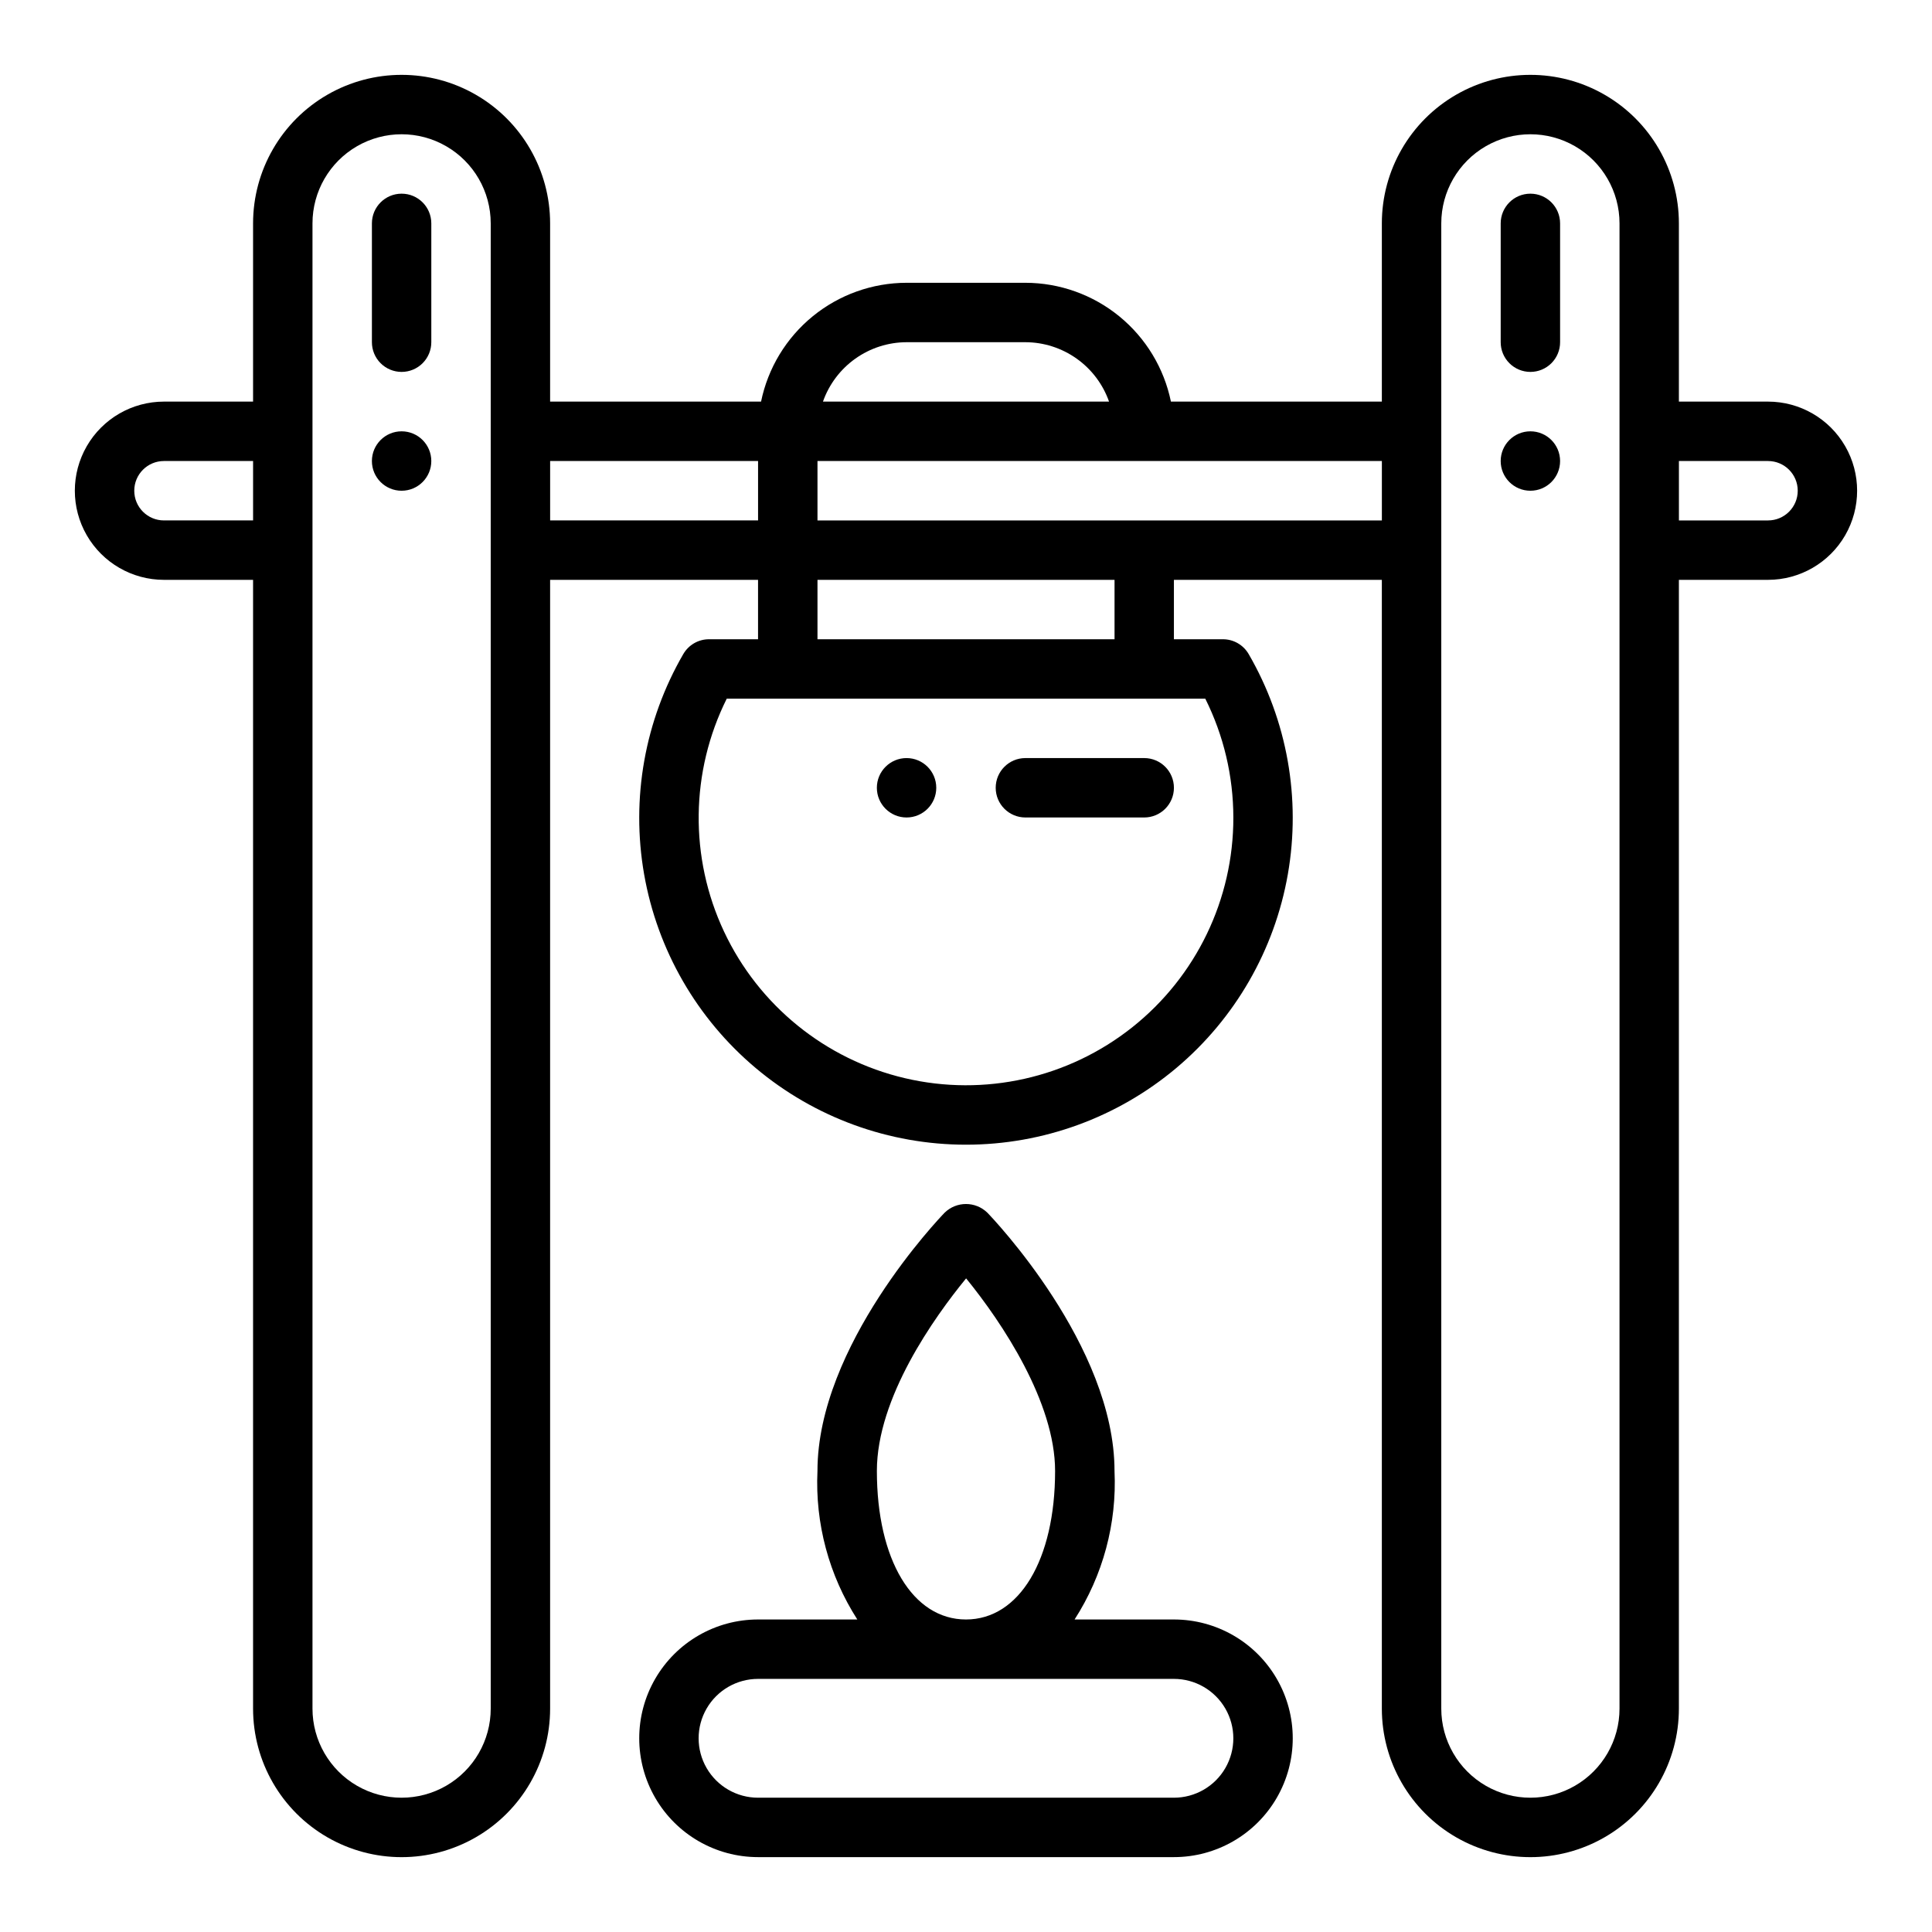 <?xml version="1.0" encoding="UTF-8"?>
<!-- Uploaded to: SVG Repo, www.svgrepo.com, Generator: SVG Repo Mixer Tools -->
<svg fill="#000000" width="800px" height="800px" version="1.1" viewBox="144 144 512 512" xmlns="http://www.w3.org/2000/svg">
 <g>
  <path d="m455.1 573.18h-26.324c7.531-11.703 11.23-25.461 10.582-39.359 0-33.242-32.324-67.027-33.703-68.449-3.152-3.062-8.164-3.062-11.316 0-1.375 1.422-33.703 35.207-33.703 68.449-0.648 13.898 3.043 27.652 10.562 39.359h-26.305c-11.25 0-21.645 6-27.27 15.742-5.625 9.742-5.625 21.746 0 31.488 5.625 9.742 16.02 15.746 27.27 15.746h110.21c11.25 0 21.645-6.004 27.27-15.746 5.625-9.742 5.625-21.746 0-31.488-5.625-9.742-16.02-15.742-27.27-15.742zm-78.719-39.359c0-19.395 15.137-40.637 23.648-51.039 9.594 11.762 23.582 32.848 23.582 51.039 0 23.539-9.492 39.359-23.617 39.359-14.121 0-23.613-15.82-23.613-39.359zm78.719 86.59h-110.21c-5.625 0-10.824-3-13.637-7.871-2.812-4.871-2.812-10.871 0-15.742 2.812-4.871 8.012-7.875 13.637-7.875h110.21c5.625 0 10.824 3.004 13.637 7.875 2.812 4.871 2.812 10.871 0 15.742-2.812 4.871-8.012 7.871-13.637 7.871z"/>
  <path d="m612.54 250.43h-23.617v-47.23c0-14.062-7.5-27.059-19.68-34.09-12.176-7.031-27.18-7.031-39.359 0-12.18 7.031-19.68 20.027-19.68 34.09v47.23h-55.898c-1.828-8.883-6.66-16.863-13.684-22.602-7.027-5.734-15.812-8.875-24.883-8.887h-31.488c-9.07 0.012-17.855 3.152-24.879 8.887-7.027 5.738-11.859 13.719-13.684 22.602h-55.902v-47.23c0-14.062-7.5-27.059-19.68-34.09-12.176-7.031-27.18-7.031-39.359 0s-19.68 20.027-19.68 34.09v47.23h-23.617c-8.438 0-16.234 4.5-20.453 11.809-4.219 7.309-4.219 16.309 0 23.617 4.219 7.305 12.016 11.809 20.453 11.809h23.617v299.14c0 14.059 7.5 27.055 19.68 34.086s27.184 7.031 39.359 0c12.18-7.031 19.68-20.027 19.68-34.086v-299.14h55.105v15.742h-13c-2.809 0-5.402 1.5-6.812 3.93-10.219 17.625-13.891 38.293-10.379 58.363 3.516 20.07 13.996 38.258 29.598 51.363 15.598 13.105 35.32 20.293 55.699 20.293 20.375 0 40.098-7.188 55.699-20.293 15.598-13.105 26.078-31.293 29.594-51.363 3.516-20.07-0.16-40.738-10.379-58.363-1.41-2.43-4.004-3.93-6.812-3.93h-13v-15.742h55.105v299.14c0 14.059 7.5 27.055 19.68 34.086 12.18 7.031 27.184 7.031 39.359 0 12.18-7.031 19.68-20.027 19.68-34.086v-299.14h23.617c8.438 0 16.234-4.504 20.453-11.809 4.219-7.309 4.219-16.309 0-23.617-4.219-7.309-12.016-11.809-20.453-11.809zm-401.47 31.488h-23.617c-4.348 0-7.871-3.523-7.871-7.871s3.523-7.871 7.871-7.871h23.617zm62.977 314.88c0 8.434-4.5 16.23-11.809 20.449-7.309 4.219-16.309 4.219-23.617 0-7.305-4.219-11.809-12.016-11.809-20.449v-393.6c0-8.438 4.504-16.234 11.809-20.453 7.309-4.219 16.309-4.219 23.617 0 7.309 4.219 11.809 12.016 11.809 20.453zm110.21-362.11h31.488c4.867 0.012 9.613 1.535 13.582 4.356 3.969 2.816 6.965 6.797 8.582 11.387h-75.816c1.617-4.59 4.617-8.57 8.582-11.387 3.969-2.82 8.715-4.344 13.582-4.356zm-94.465 47.23v-15.742h55.105v15.742zm181.06 78.719c0.035 21.656-9.836 42.141-26.793 55.605-16.961 13.469-39.148 18.438-60.234 13.492-21.082-4.945-38.746-19.262-47.953-38.863-9.203-19.602-8.938-42.34 0.727-61.723h126.81c4.883 9.781 7.43 20.559 7.441 31.488zm-110.21-47.23v-15.742h78.723v15.742zm149.57-31.488h-149.57v-15.742h149.57zm62.977 314.88c0 8.434-4.5 16.23-11.809 20.449s-16.309 4.219-23.617 0c-7.305-4.219-11.809-12.016-11.809-20.449v-393.6c0-8.438 4.504-16.234 11.809-20.453 7.309-4.219 16.309-4.219 23.617 0s11.809 12.016 11.809 20.453zm39.359-314.88h-23.617v-15.742h23.617c4.348 0 7.871 3.523 7.871 7.871s-3.523 7.871-7.871 7.871z"/>
  <path d="m549.57 242.56c-2.086 0-4.09-0.828-5.566-2.305-1.477-1.477-2.305-3.481-2.305-5.566v-31.488c0-4.348 3.523-7.875 7.871-7.875s7.871 3.527 7.871 7.875v31.488c0.004 2.086-0.828 4.09-2.305 5.566-1.477 1.477-3.477 2.305-5.566 2.305z"/>
  <path d="m557.44 266.18c0 4.348-3.523 7.871-7.871 7.871s-7.871-3.523-7.871-7.871c0-4.348 3.523-7.875 7.871-7.875s7.871 3.527 7.871 7.875"/>
  <path d="m392.12 352.77c0 4.348-3.523 7.871-7.871 7.871s-7.871-3.523-7.871-7.871 3.523-7.871 7.871-7.871 7.871 3.523 7.871 7.871"/>
  <path d="m250.43 242.56c-2.086 0-4.09-0.828-5.566-2.305-1.477-1.477-2.305-3.481-2.305-5.566v-31.488c0-4.348 3.523-7.875 7.871-7.875 4.348 0 7.871 3.527 7.871 7.875v31.488c0.004 2.086-0.828 4.09-2.305 5.566-1.477 1.477-3.477 2.305-5.566 2.305z"/>
  <path d="m258.3 266.18c0 4.348-3.523 7.871-7.871 7.871-4.348 0-7.871-3.523-7.871-7.871 0-4.348 3.523-7.875 7.871-7.875 4.348 0 7.871 3.527 7.871 7.875"/>
  <path d="m447.23 360.64h-31.488c-4.348 0-7.871-3.523-7.871-7.871s3.523-7.871 7.871-7.871h31.488c4.348 0 7.871 3.523 7.871 7.871s-3.523 7.871-7.871 7.871z"/>
 </g>
</svg>